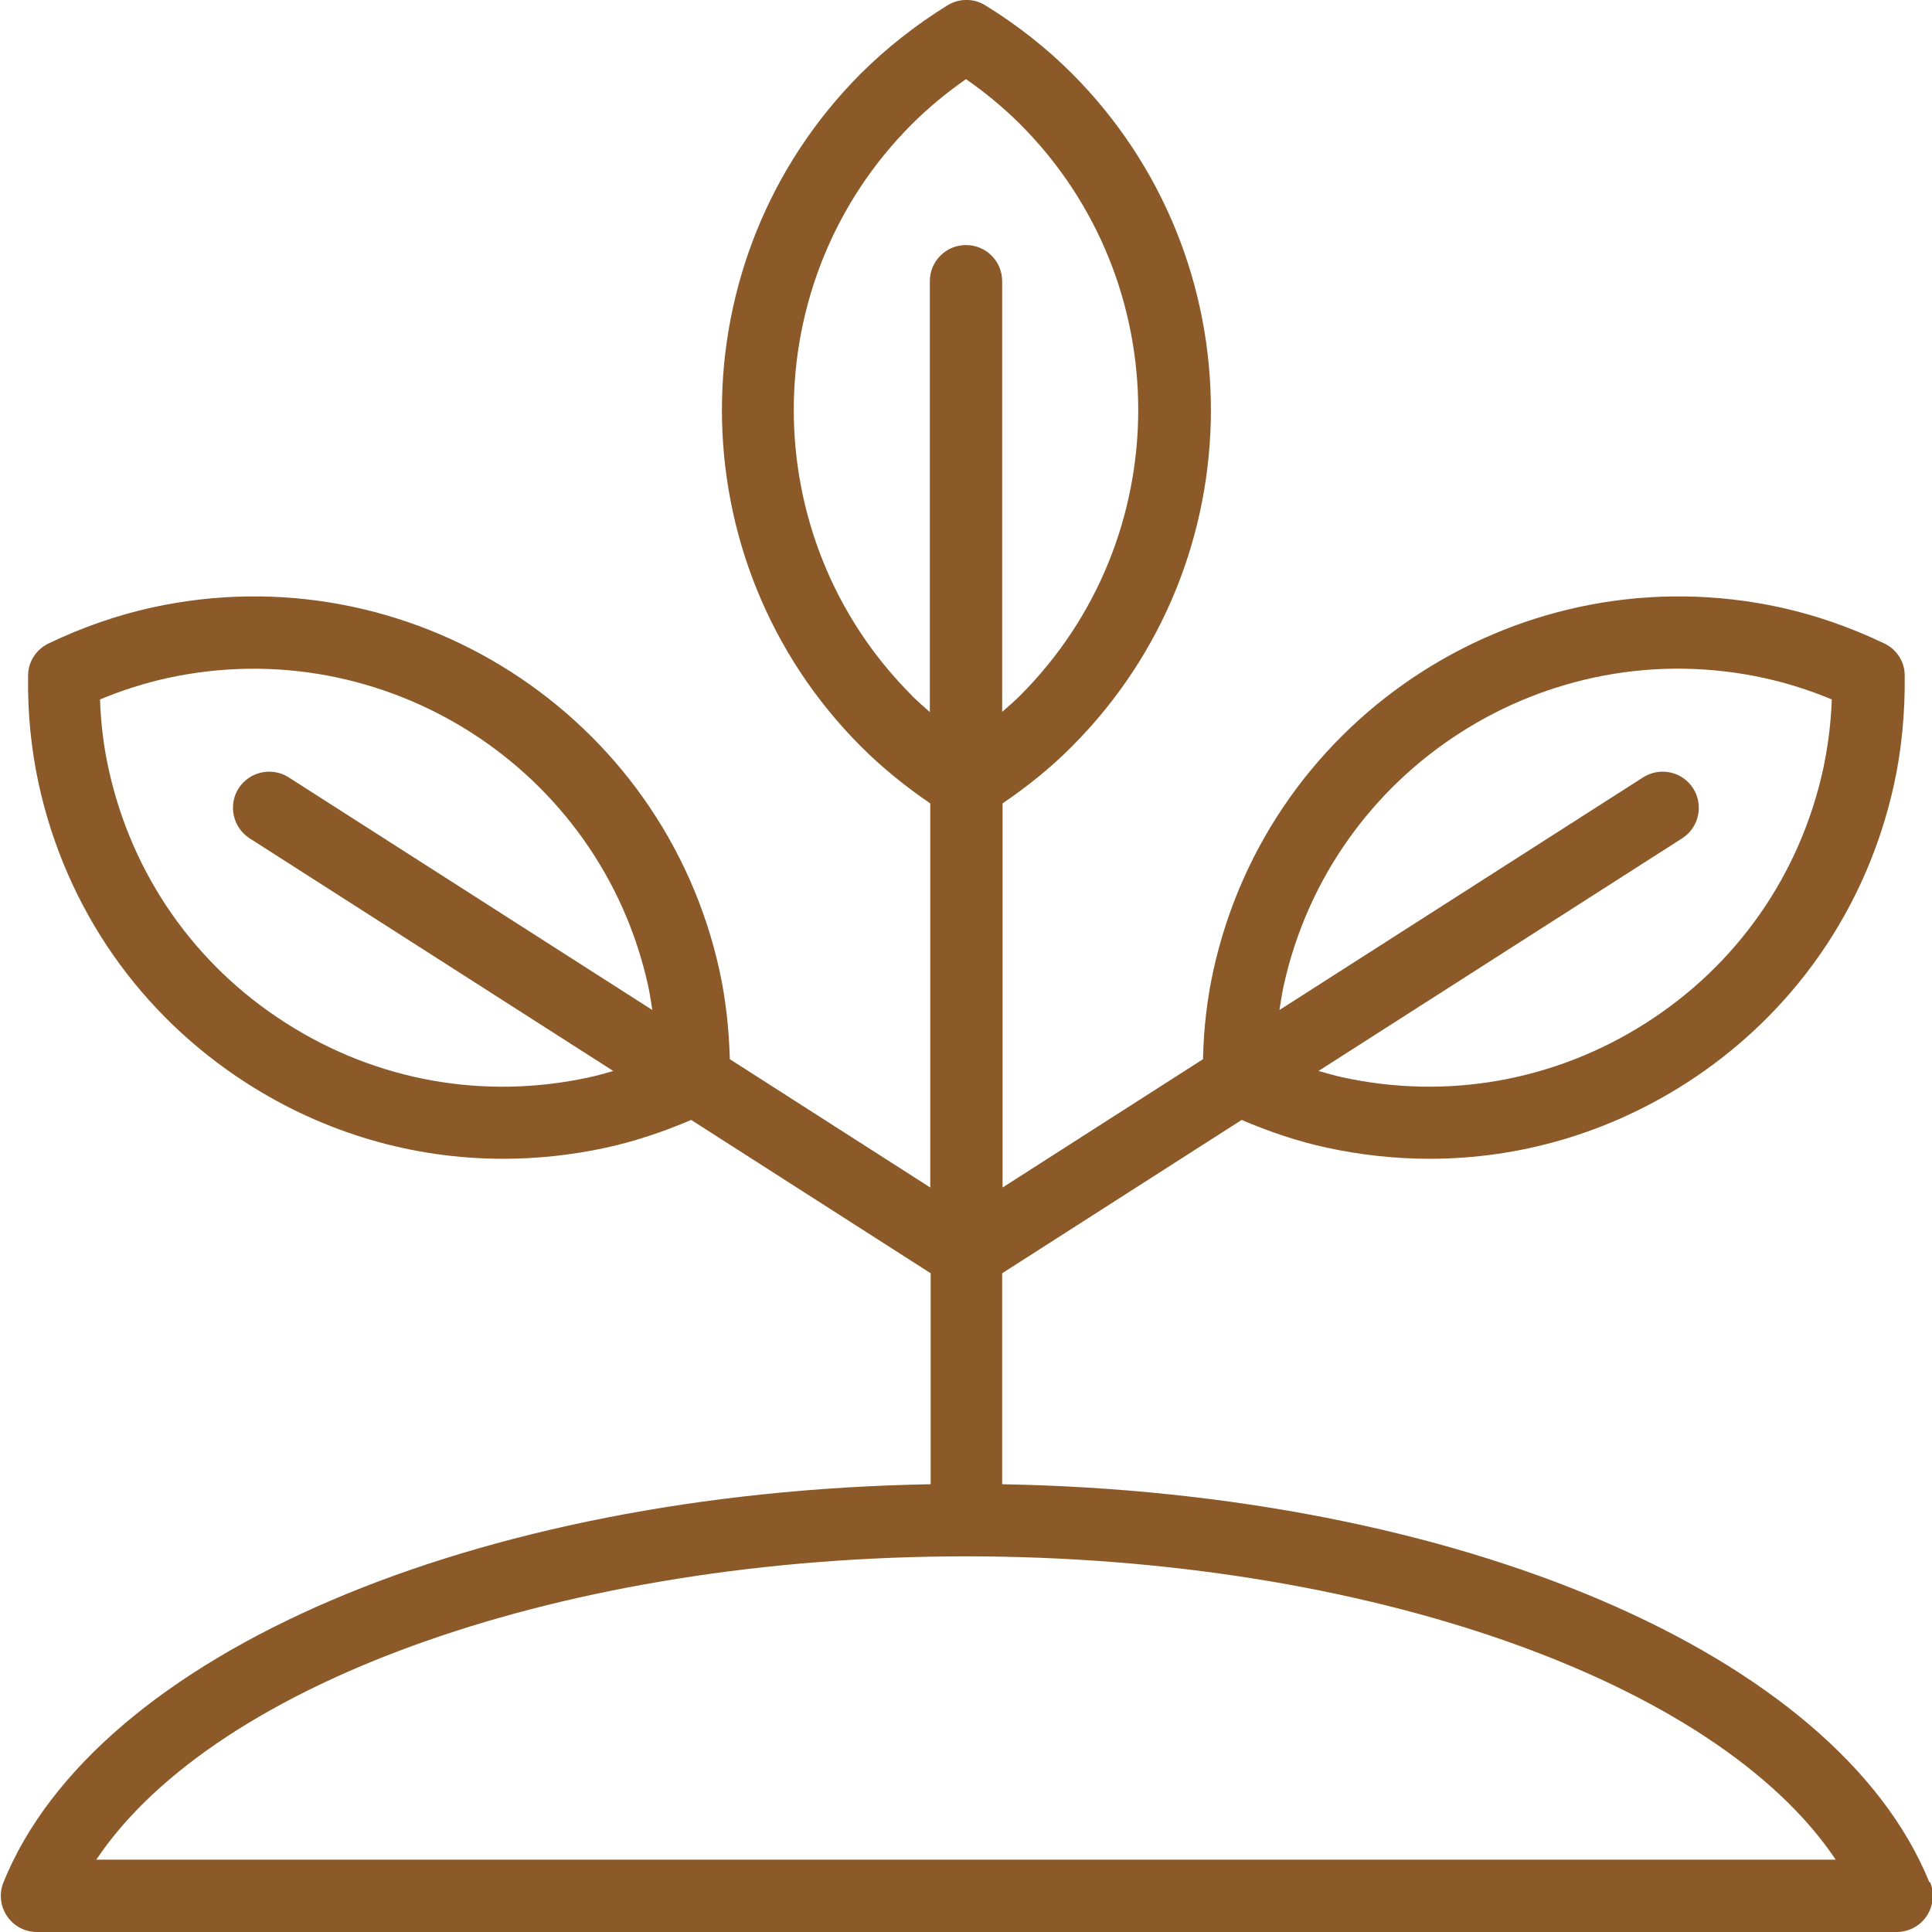 <svg xmlns="http://www.w3.org/2000/svg" id="Ebene_2" data-name="Ebene 2" width="93.5" height="93.5" viewBox="0 0 93.5 93.5"><g id="Layer_1" data-name="Layer 1"><path d="m93.37,91.09c-4.49-11.06-22.8-18.86-44.87-19.26v-10.21l11.59-7.42c1.36.58,2.73,1.04,4.11,1.34,1.66.36,3.33.54,4.99.54,4.35,0,8.62-1.24,12.38-3.64,5.19-3.32,8.77-8.46,10.09-14.47.37-1.68.54-3.46.52-5.28,0-.66-.39-1.27-.99-1.55-1.65-.79-3.33-1.37-5.01-1.74-12.42-2.72-24.73,5.16-27.46,17.57-.3,1.37-.47,2.81-.5,4.29l-9.7,6.21v-18.59c1.22-.83,2.35-1.74,3.34-2.74,8.99-8.99,8.99-23.61,0-32.6-1.22-1.22-2.62-2.32-4.17-3.28-.56-.35-1.28-.35-1.84,0-1.55.96-2.95,2.07-4.17,3.28-8.99,8.99-8.99,23.61,0,32.6.99.99,2.12,1.91,3.34,2.74v18.59l-9.7-6.21c-.04-1.48-.2-2.92-.5-4.29-2.73-12.41-15.04-20.29-27.46-17.57-1.68.37-3.36.95-5.01,1.74-.6.29-.99.89-.99,1.55-.03,1.82.15,3.6.52,5.28,1.32,6.01,4.9,11.15,10.09,14.47,3.75,2.4,8.02,3.64,12.38,3.64,1.66,0,3.33-.18,4.99-.54,1.37-.3,2.75-.76,4.11-1.34l11.59,7.42v10.21c-22.07.39-40.39,8.2-44.87,19.26-.22.54-.16,1.15.17,1.64s.87.77,1.45.77h90c.58,0,1.13-.29,1.45-.77s.39-1.1.17-1.64Zm-31.25-43.37c2.31-10.53,12.76-17.22,23.29-14.9,1.08.24,2.17.58,3.24,1.03-.04,1.17-.19,2.3-.42,3.38-1.12,5.1-4.16,9.46-8.56,12.27-4.4,2.81-9.63,3.75-14.73,2.63-.38-.08-.75-.2-1.13-.3l17.6-11.26c.81-.52,1.05-1.6.53-2.42-.52-.81-1.6-1.05-2.42-.53l-17.6,11.26c.06-.39.12-.78.2-1.16Zm-33.57,4.41c-5.1,1.12-10.33.19-14.73-2.63-4.4-2.81-7.44-7.17-8.56-12.27-.24-1.08-.38-2.21-.42-3.38,1.08-.45,2.16-.79,3.24-1.03,10.53-2.31,20.98,4.37,23.29,14.9.08.38.14.77.2,1.16l-17.6-11.26c-.81-.52-1.9-.28-2.42.53-.52.81-.28,1.9.53,2.42l17.6,11.26c-.38.11-.76.22-1.13.3Zm15.58-18.47c-7.62-7.62-7.62-20.03,0-27.65.78-.78,1.66-1.51,2.62-2.18.96.67,1.84,1.4,2.62,2.18,7.62,7.62,7.62,20.03,0,27.65-.27.27-.57.53-.87.79V13.61c0-.97-.78-1.75-1.75-1.75s-1.75.78-1.75,1.75v20.85c-.3-.26-.59-.52-.87-.79ZM4.66,90c5.78-8.64,22.73-14.68,42.09-14.68s36.31,6.04,42.09,14.68H4.66Z" style="fill: #8c5928; stroke-width: 0px;"></path></g></svg>